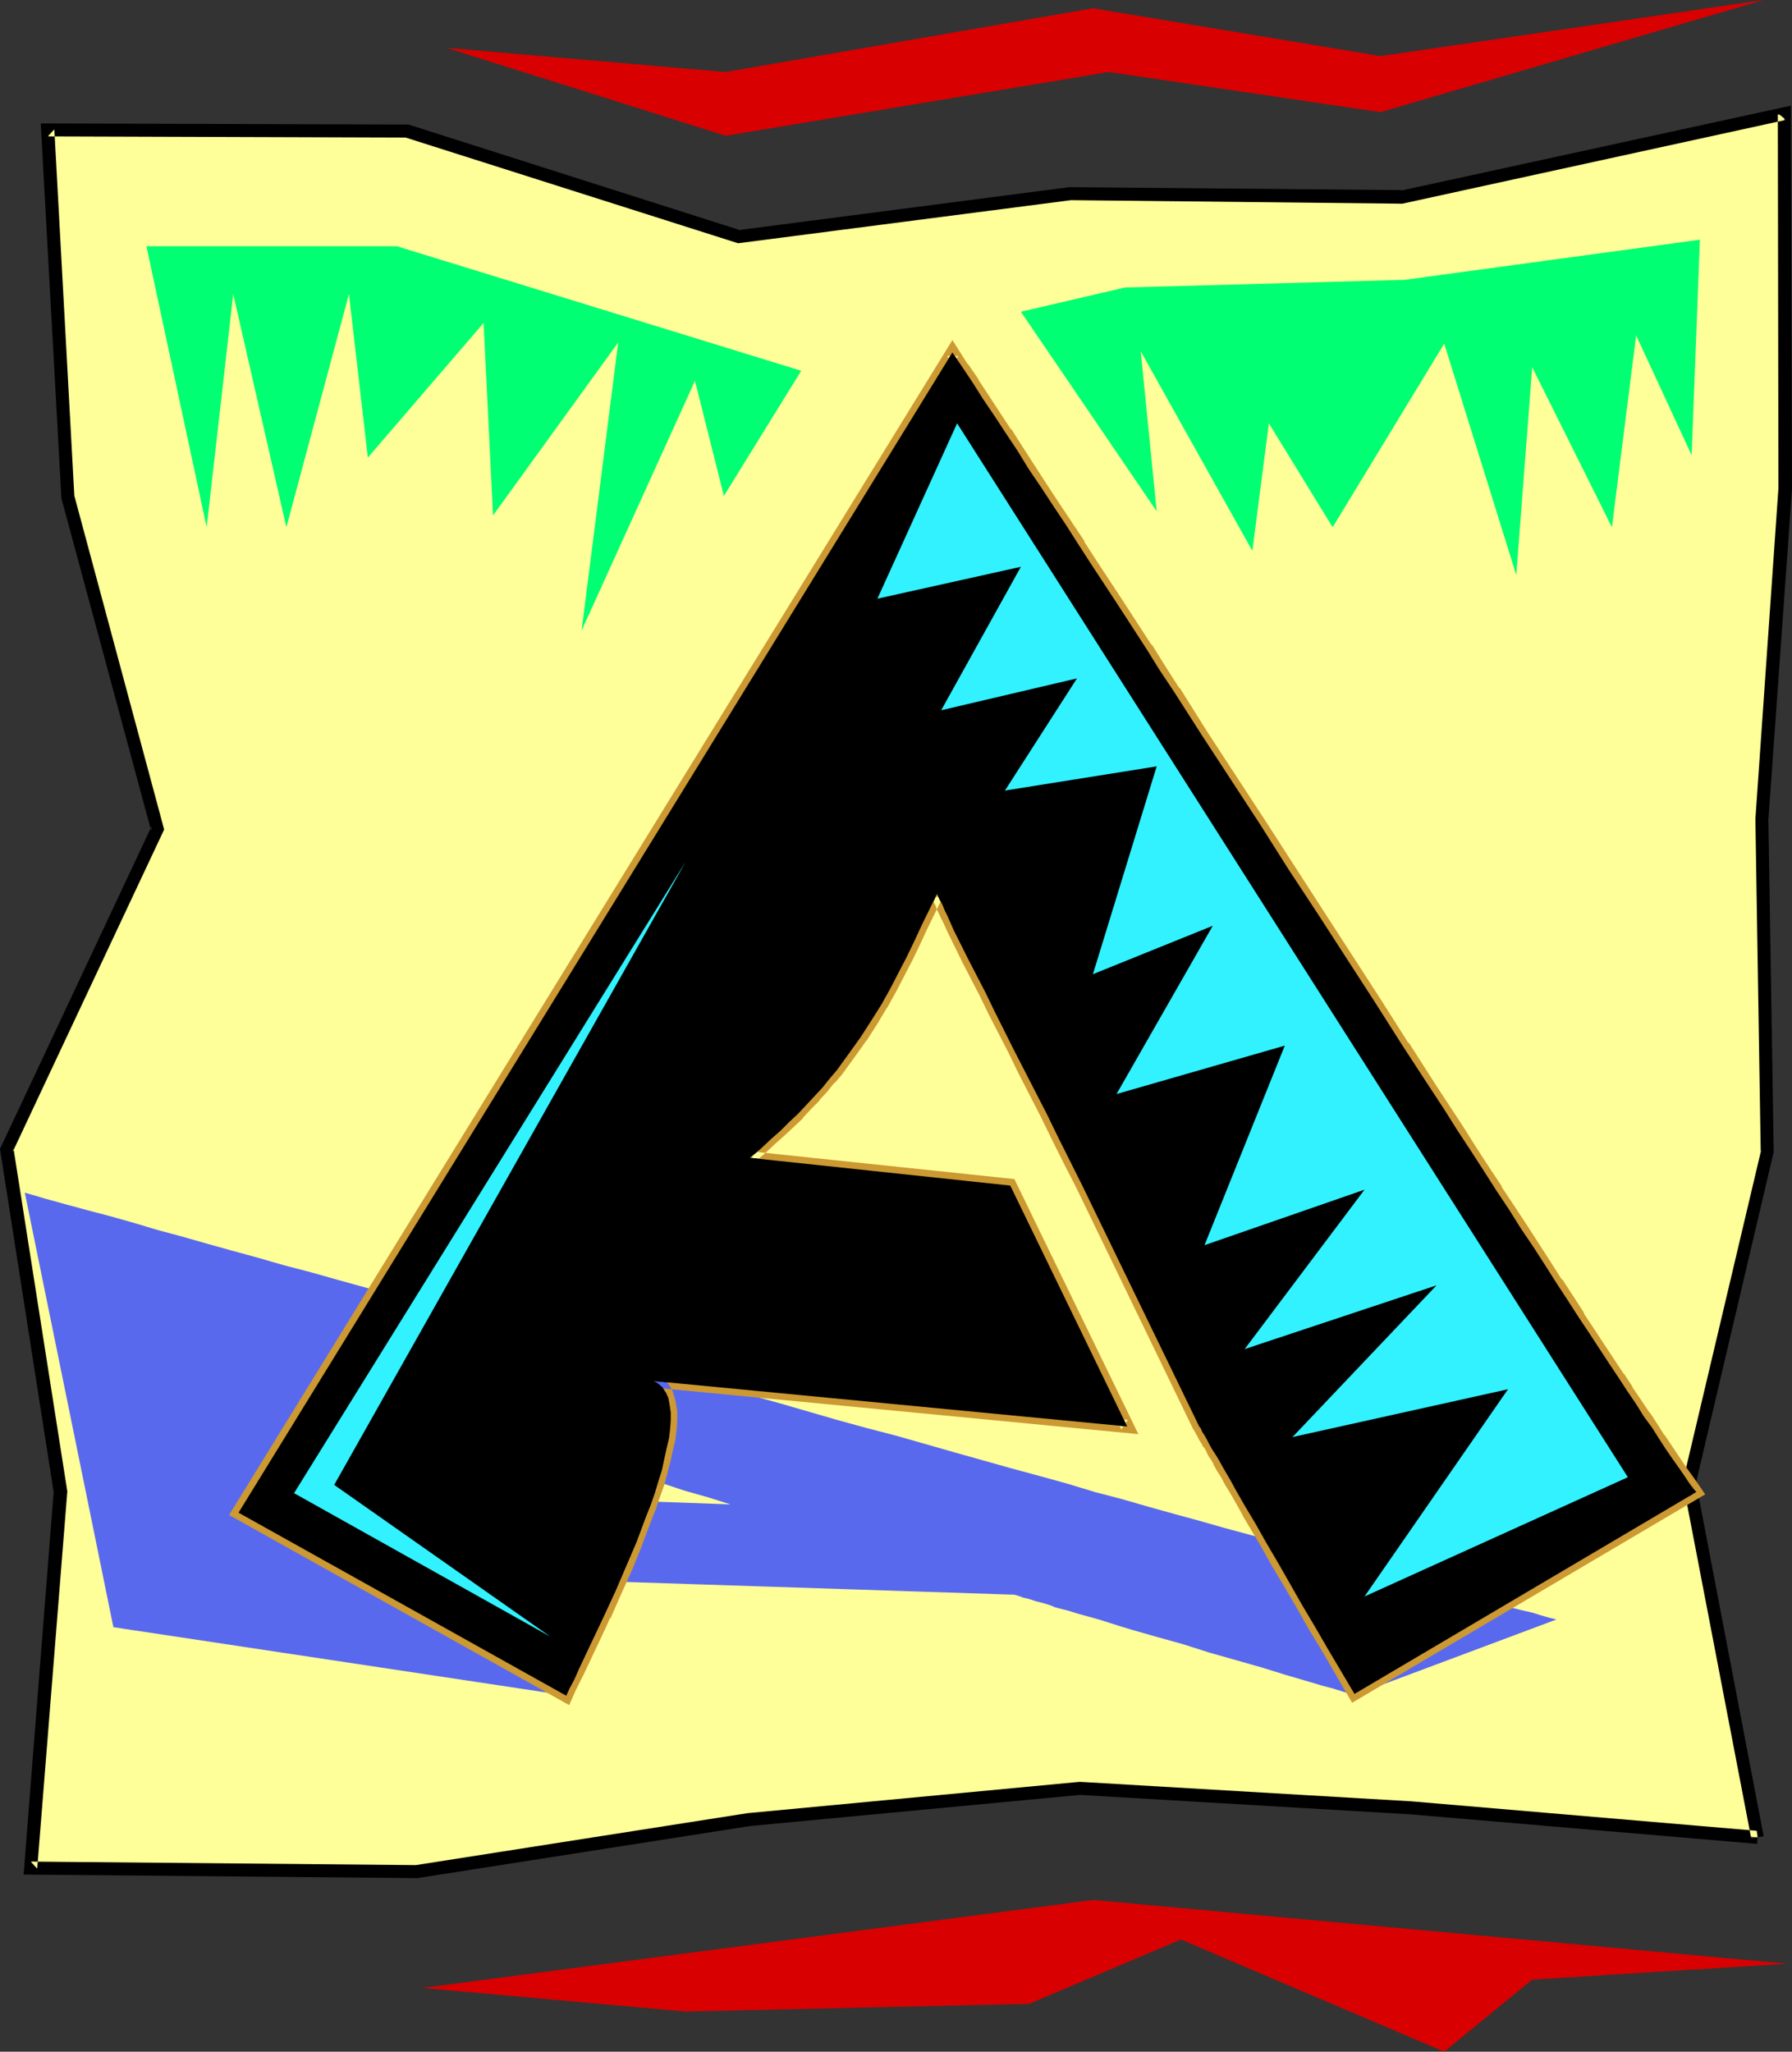 <?xml version="1.0" encoding="UTF-8" standalone="no"?>
<svg
   version="1.0"
   width="129.766mm"
   height="148.586mm"
   id="svg12"
   sodipodi:docname="Safari A.wmf"
   xmlns:inkscape="http://www.inkscape.org/namespaces/inkscape"
   xmlns:sodipodi="http://sodipodi.sourceforge.net/DTD/sodipodi-0.dtd"
   xmlns="http://www.w3.org/2000/svg"
   xmlns:svg="http://www.w3.org/2000/svg">
  <rect width="100%" height="100%" fill="#333333" stroke="none"/>
  <sodipodi:namedview
     id="namedview12"
     pagecolor="#ffffff"
     bordercolor="#000000"
     borderopacity="0.25"
     inkscape:showpageshadow="2"
     inkscape:pageopacity="0.0"
     inkscape:pagecheckerboard="0"
     inkscape:deskcolor="#d1d1d1"
     inkscape:document-units="mm" />
  <defs
     id="defs1">
    <pattern
       id="WMFhbasepattern"
       patternUnits="userSpaceOnUse"
       width="6"
       height="6"
       x="0"
       y="0" />
  </defs>
  <path
     style="fill:#ffff99;fill-opacity:1;fill-rule:evenodd;stroke:none"
     d="m 481.083,502.921 -18.746,-97.126 21.331,-90.662 -1.454,-90.823 6.464,-90.662 -0.323,-102.62 -104.717,22.787 -90.657,-0.808 -90.819,11.797 -90.657,-28.928 -98.414,-0.323 5.494,100.681 24.563,90.662 -41.208,87.753 14.544,93.57 -8.08,103.105 105.686,0.97 90.657,-14.221 90.819,-8.565 90.657,5.333 z"
     id="path1" />
  <path
     style="fill:#5969ee;fill-opacity:1;fill-rule:evenodd;stroke:none"
     d="m 6.787,326.446 5.494,1.616 5.818,1.616 5.979,1.616 6.141,1.616 6.302,1.778 6.464,1.939 6.626,1.778 6.787,1.939 6.949,1.939 7.11,1.939 7.272,2.101 7.434,1.939 7.434,2.101 7.595,2.101 7.757,2.263 7.757,2.101 15.837,4.363 15.998,4.525 16.322,4.525 16.322,4.687 16.322,4.525 16.483,4.525 16.16,4.687 8.242,2.262 8.08,2.101 15.837,4.525 15.514,4.363 7.757,2.101 7.595,2.101 7.434,2.262 7.434,1.939 7.272,2.101 6.949,1.939 7.11,1.939 6.787,1.939 6.626,1.778 6.464,1.778 6.302,1.778 5.979,1.778 5.979,1.616 5.656,1.616 5.494,1.454 5.333,1.454 5.01,1.454 4.848,1.293 4.525,1.293 4.363,1.131 4.04,1.131 3.717,1.131 3.555,0.97 3.232,0.808 2.909,0.646 2.586,0.808 2.262,0.646 1.939,0.485 -55.267,20.686 -2.747,-0.808 -3.07,-0.97 -3.07,-0.808 -3.232,-0.97 -6.626,-1.939 -6.787,-2.101 -14.221,-4.04 -7.11,-2.263 -6.949,-1.939 -6.787,-1.939 -3.232,-0.97 -3.07,-0.97 -3.07,-0.97 -2.909,-0.808 -2.909,-0.808 -2.586,-0.808 -2.586,-0.646 -1.131,-0.323 -1.131,-0.485 -2.101,-0.646 -1.939,-0.485 -1.939,-0.646 -1.454,-0.323 -1.293,-0.485 -1.131,-0.323 -77.73,-24.726 -6.141,-1.939 -6.302,-1.778 -6.302,-2.101 -6.464,-1.939 -13.09,-4.04 -12.928,-4.04 -6.302,-2.101 -6.141,-1.939 -5.979,-1.778 -5.656,-1.778 -5.494,-1.778 -2.424,-0.808 -2.586,-0.808 -2.424,-0.808 -2.262,-0.808 -2.262,-0.646 -2.101,-0.646 1.778,3.232 2.101,3.071 2.262,3.394 2.262,3.232 5.01,6.787 2.586,3.555 2.262,3.717 76.598,2.747 77.73,24.726 -138.168,-4.525 v 0.162 l 0.162,0.485 0.162,0.485 0.323,0.485 0.646,1.454 0.808,1.778 0.808,1.939 1.131,2.263 1.131,2.263 1.131,2.586 2.586,5.01 2.424,5.01 1.293,2.424 1.131,2.101 1.131,1.939 0.97,1.778 -124.27,-18.746 z"
     id="path2" />
  <path
     style="fill:#000000;fill-opacity:1;fill-rule:evenodd;stroke:none"
     d="m 482.699,502.598 -18.584,-97.126 v 0.646 l 21.331,-90.823 -1.454,-90.985 v 0 l 6.464,-90.5 v -0.162 l -0.323,-104.721 -106.817,23.271 0.323,-0.162 -90.657,-0.808 h -0.323 l -90.819,11.797 h 0.808 l -90.819,-28.928 -100.677,-0.323 5.656,102.62 24.563,90.985 0.162,-1.293 L 0,314.487 14.706,408.542 v -0.485 L 6.464,513.102 114.089,514.072 h 0.162 l 90.819,-14.221 h -0.162 l 90.819,-8.565 h -0.323 l 90.657,5.333 94.859,8.08 0.162,-3.555 -94.698,-8.08 -90.657,-5.333 h -0.323 l -90.819,8.565 v 0 l -90.819,14.221 h 0.323 L 8.403,509.547 10.181,511.486 18.422,408.219 3.717,314.487 3.394,315.457 44.925,227.058 20.362,135.75 v 0.323 L 14.867,35.392 13.09,37.331 111.504,37.654 h -0.485 l 90.981,28.928 91.142,-11.797 h -0.162 l 90.819,0.97 105.04,-22.948 -2.262,-1.778 0.162,102.62 v 0 l -6.302,90.5 v 0.162 l 1.454,90.823 0.162,-0.485 -21.493,90.985 18.746,97.611 z"
     id="path3" />
  <path
     style="fill:#d80000;fill-opacity:1;fill-rule:evenodd;stroke:none"
     d="M 482.699,0 377.82,30.705 303.484,19.716 198.606,37.17 122.169,13.09 198.606,19.716 299.121,2.262 377.82,15.353 Z"
     id="path4" />
  <path
     style="fill:#d80000;fill-opacity:1;fill-rule:evenodd;stroke:none"
     d="m 115.544,544.131 183.577,-24.079 190.041,17.454 -69.811,4.363 -24.078,19.716 -72.074,-30.705 -41.531,17.615 -94.051,2.101 z"
     id="path5" />
  <path
     style="fill:#00ff72;fill-opacity:1;fill-rule:evenodd;stroke:none"
     d="m 40.077,67.39 h 68.518 l 110.696,34.099 -21.17,34.261 -7.918,-31.513 -31.027,68.36 10.019,-78.864 -34.259,47.351 -2.586,-52.684 L 100.677,125.245 95.505,80.48 78.376,144.315 63.832,80.48 56.56,144.315 Z"
     id="path6" />
  <path
     style="fill:#00ff72;fill-opacity:1;fill-rule:evenodd;stroke:none"
     d="m 279.406,85.328 37.168,54.623 -4.363,-43.795 30.542,54.623 4.525,-34.907 17.453,28.443 30.542,-50.26 19.715,63.35 4.363,-56.886 21.816,43.795 6.626,-52.522 15.19,32.806 2.262,-58.987 -80.8,10.989 -76.598,2.101 z"
     id="path7" />
  <path
     style="fill:#000000;fill-opacity:1;fill-rule:evenodd;stroke:none"
     d="m 260.661,96.479 2.747,4.04 2.909,4.363 2.747,4.363 3.07,4.525 3.07,4.687 3.232,4.848 3.07,5.01 3.394,5.01 3.394,5.171 3.555,5.333 3.394,5.333 3.555,5.495 3.717,5.656 3.717,5.656 7.434,11.474 3.717,5.979 3.878,5.818 7.757,12.121 7.918,12.121 7.918,12.121 7.757,12.282 8.08,12.282 15.675,24.241 7.595,11.959 7.595,11.636 3.717,5.656 3.555,5.656 3.717,5.656 3.555,5.495 3.394,5.333 3.555,5.333 3.232,5.171 3.394,5.01 3.232,5.01 3.07,4.848 3.07,4.687 2.909,4.525 2.909,4.363 2.747,4.202 2.747,4.202 2.586,3.879 2.424,3.717 2.424,3.555 2.101,3.394 2.262,3.071 1.939,3.071 1.778,2.747 1.778,2.586 1.616,2.263 1.454,2.101 1.293,1.939 1.131,1.616 1.131,1.293 -93.566,55.27 -7.272,-12.282 -3.555,-6.141 -3.555,-5.979 -3.394,-5.979 -3.232,-5.656 -3.232,-5.495 -2.909,-5.171 -1.454,-2.424 -1.454,-2.424 -1.293,-2.262 -1.293,-2.263 -1.131,-2.101 -1.131,-1.939 -1.131,-1.939 -0.97,-1.778 -0.97,-1.616 -0.97,-1.454 -0.808,-1.454 -0.646,-1.293 -0.646,-1.131 -0.646,-0.97 -0.323,-0.808 -0.485,-0.646 -31.997,-65.936 -3.394,-6.787 -3.232,-6.464 -3.07,-6.303 -3.07,-5.979 -3.07,-5.979 -2.909,-5.656 -2.747,-5.495 -2.586,-5.171 -2.424,-5.01 -2.424,-4.687 -2.262,-4.363 -2.101,-4.202 -1.939,-3.879 -1.616,-3.717 -0.808,-1.616 -0.646,-1.616 -0.808,-1.454 -0.646,-1.454 -4.202,8.565 -1.939,4.202 -2.101,4.363 -2.262,4.363 -2.262,4.363 -2.424,4.363 -2.747,4.363 -2.909,4.525 -3.232,4.525 -3.394,4.687 -1.939,2.263 -1.939,2.424 -2.101,2.263 -2.262,2.424 -2.262,2.424 -2.424,2.263 -2.424,2.424 -2.747,2.424 -2.747,2.586 -2.909,2.424 71.266,7.596 31.997,65.936 -129.603,-12.444 0.646,0.323 0.646,0.485 1.131,0.97 0.97,1.454 0.646,1.454 0.323,1.778 0.323,2.101 v 2.101 l -0.162,2.424 -0.323,2.586 -0.646,2.747 -0.646,2.909 -0.646,3.071 -0.97,3.071 -0.97,3.232 -1.131,3.232 -1.293,3.232 -2.586,6.949 -2.909,6.787 -2.909,6.787 -3.07,6.626 -1.454,3.071 -1.454,3.071 -1.454,3.071 -1.293,2.747 -1.293,2.747 -1.131,2.586 -1.293,2.424 -0.97,2.101 -89.688,-50.098 z"
     id="path8" />
  <path
     style="fill:#cc9932;fill-opacity:1;fill-rule:evenodd;stroke:none"
     d="m 262.276,97.449 h -3.07 l 2.747,4.04 v 0.162 l 2.747,4.202 v 0 l 5.979,8.888 3.07,4.687 v 0 l 3.07,4.848 v 0 l 3.232,5.01 3.394,5.01 3.394,5.171 3.394,5.333 v 0 l 3.555,5.333 v 0 l 3.555,5.495 3.717,5.656 h -0.162 l 3.717,5.656 v 0 l 7.595,11.474 h -0.162 l 3.878,5.979 v 0 l 3.878,5.818 v 0 l 7.595,11.959 h 0.162 l 7.918,12.282 h -0.162 l 7.918,12.121 7.918,12.282 v 0 l 8.08,12.282 h -0.162 l 15.675,24.241 v 0 l 7.757,11.959 v 0 l 7.434,11.636 h 0.162 l 3.717,5.656 h -0.162 l 3.717,5.656 3.555,5.656 v 0 l 3.717,5.495 h -0.162 l 3.555,5.333 v 0 l 3.555,5.333 h -0.162 l 3.394,5.171 3.232,5.01 v 0 l 3.394,5.01 3.07,4.848 v 0 l 2.909,4.687 3.07,4.525 v 0 l 2.909,4.363 2.747,4.202 5.333,8.08 v 0 l 2.424,3.717 v 0 l 2.262,3.555 2.262,3.394 v 0 l 2.101,3.071 v 0 l 2.101,3.071 v 0 l 3.555,5.333 1.616,2.263 1.454,2.262 1.293,1.778 1.131,1.616 0.97,1.454 0.646,-2.586 -93.566,55.27 2.586,0.646 -7.272,-12.444 -3.717,-6.141 -3.394,-5.979 -3.394,-5.818 -3.394,-5.656 -3.07,-5.495 -4.525,-7.596 -1.293,-2.424 -1.293,-2.263 -1.293,-2.262 -1.293,-2.101 -1.131,-2.101 -1.131,-1.778 -0.97,-1.778 v 0 l -0.808,-1.616 -0.162,-0.162 -0.808,-1.454 v 0 l -0.808,-1.454 v 0.162 l -0.646,-1.293 -0.162,-0.162 -0.646,-0.97 -0.485,-0.97 v 0 l -0.485,-0.808 v 0 l -0.323,-0.646 v 0 l -31.997,-65.936 -3.394,-6.787 v 0 l -3.232,-6.464 -3.07,-6.303 -3.07,-6.141 -3.07,-5.818 -2.909,-5.656 -5.333,-10.666 -2.424,-5.01 -4.686,-9.05 v 0 l -4.04,-8.08 -1.616,-3.555 v -0.162 l -0.808,-1.616 v 0.162 l -0.646,-1.616 -0.162,-0.162 -0.646,-1.454 -2.101,-4.848 -5.979,11.959 -1.939,4.363 -2.101,4.202 v 0 l -2.262,4.202 -2.262,4.363 -2.424,4.525 v -0.162 l -2.586,4.363 -2.909,4.525 v 0 l -3.232,4.525 h 0.162 l -3.555,4.525 v 0 l -1.939,2.263 h 0.162 l -2.101,2.263 -1.939,2.424 v 0 l -2.262,2.263 -2.262,2.424 v 0 l -2.424,2.263 h 0.162 l -2.586,2.424 v 0 l -2.747,2.424 -2.747,2.424 h 0.162 l -6.141,5.171 75.467,8.08 -1.454,-1.131 31.997,66.097 1.778,-2.586 -140.269,-13.413 10.504,4.687 -0.323,-0.162 0.646,0.485 -0.162,-0.162 1.131,0.97 -0.323,-0.162 0.97,1.293 -0.323,-0.323 0.646,1.454 v -0.323 l 0.323,1.939 v -0.162 l 0.323,1.939 v -0.162 2.101 0 l -0.323,2.262 v 0 l -0.323,2.586 v -0.162 l -0.485,2.747 h 0.162 l -0.646,2.909 v -0.162 l -0.808,3.071 v -0.162 l -0.97,3.232 v -0.162 l -0.97,3.232 v 0 l -1.131,3.232 v 0 l -1.131,3.232 -2.747,6.949 v -0.162 l -2.747,6.787 -3.07,6.787 -2.909,6.626 v 0 l -1.454,3.071 -1.454,3.071 -1.454,3.071 -2.586,5.495 -1.131,2.586 -1.293,2.424 -0.97,2.101 2.586,-0.808 -89.849,-49.937 0.646,2.424 L 262.276,97.449 260.661,93.086 62.701,414.683 l 93.081,52.037 1.778,-4.04 1.131,-2.263 1.293,-2.586 2.586,-5.495 1.454,-3.071 1.454,-3.071 1.454,-3.232 h 0.162 l 2.909,-6.626 3.07,-6.787 2.747,-6.787 v -0.162 l 2.586,-6.787 1.293,-3.232 v -0.162 l 1.131,-3.232 v 0 l 1.131,-3.232 v 0 l 0.808,-3.071 v -0.162 l 0.808,-2.909 v -0.162 l 0.646,-2.909 v 0 l 0.646,-2.747 v 0 l 0.323,-2.747 v 0 l 0.162,-2.424 v -0.162 -2.101 -0.323 l -0.323,-1.939 v -0.162 l -0.485,-1.939 -0.646,-1.939 -1.131,-1.616 -1.293,-1.131 -0.162,-0.162 -0.808,-0.485 -0.808,-0.485 -0.97,3.394 132.835,12.767 -33.936,-69.814 -72.235,-7.596 0.97,3.071 2.909,-2.424 v 0 l 2.747,-2.586 2.747,-2.424 v 0 l 2.586,-2.424 v 0 l 2.424,-2.263 v -0.162 l 2.262,-2.424 2.262,-2.262 v -0.162 l 2.101,-2.263 1.939,-2.424 h 0.162 l 1.939,-2.263 v 0 l 3.394,-4.687 v 0 l 3.232,-4.525 0.162,-0.162 2.909,-4.525 2.586,-4.363 0.162,-0.162 2.424,-4.363 2.262,-4.363 2.262,-4.363 v 0 l 2.101,-4.363 1.939,-4.202 4.202,-8.565 h -3.232 l 0.646,1.293 0.808,1.616 h -0.162 l 0.808,1.616 v 0 l 0.808,1.778 v -0.162 l 1.616,3.555 4.04,8.242 v 0 l 4.686,9.05 2.424,5.01 5.494,10.666 2.747,5.656 3.07,5.979 3.07,5.979 3.07,6.303 3.232,6.464 v 0 l 3.394,6.626 31.997,66.097 0.162,0.162 0.323,0.646 v -0.162 l 0.323,0.808 0.162,0.162 0.485,0.97 0.646,1.131 v -0.162 l 0.646,1.293 h 0.162 l 0.808,1.454 v 0.162 l 0.808,1.454 v -0.162 l 0.97,1.616 v 0.162 l 0.97,1.778 1.131,1.778 1.131,2.101 1.293,2.101 1.293,2.263 1.293,2.263 1.293,2.424 4.525,7.596 3.07,5.495 3.394,5.656 3.394,5.818 3.394,5.979 3.717,6.141 8.08,13.898 96.637,-57.047 -2.101,-3.071 -1.131,-1.616 -1.293,-1.778 -1.454,-2.101 -1.616,-2.424 -3.555,-5.333 v 0.162 l -1.939,-3.071 v 0 l -2.101,-3.232 v 0.162 l -2.262,-3.394 -2.424,-3.555 v -0.162 l -2.424,-3.717 v 0.162 l -5.333,-8.08 -2.747,-4.202 -2.909,-4.363 h 0.162 l -2.909,-4.525 -3.07,-4.687 h -0.162 l -3.07,-4.848 -3.232,-5.01 v 0 l -3.232,-5.01 -3.394,-5.171 v 0 l -3.555,-5.333 h 0.162 l -3.555,-5.333 v 0 l -3.555,-5.495 v 0 l -3.555,-5.656 -3.717,-5.656 v 0 l -3.717,-5.656 v 0 l -7.434,-11.636 h -0.162 l -7.595,-11.959 v 0 l -15.675,-24.241 v 0 l -7.918,-12.282 v 0 l -7.918,-12.282 -7.918,-12.121 v 0 l -7.918,-12.121 v 0 l -7.595,-12.121 h -0.162 l -3.717,-5.818 v 0 l -3.717,-5.979 h -0.162 l -7.434,-11.474 v 0 l -3.717,-5.656 v 0 l -3.717,-5.656 -3.555,-5.495 h 0.162 l -3.555,-5.333 v 0 l -3.555,-5.333 -3.394,-5.171 -3.232,-5.01 -3.232,-5.01 v 0 l -3.07,-4.848 h -0.162 l -3.07,-4.687 -5.818,-8.888 v -0.162 l -2.909,-4.202 v 0.162 l -4.202,-6.626 z"
     id="path9" />
  <path
     style="fill:#000000;fill-opacity:1;fill-rule:evenodd;stroke:none"
     d="m 260.661,96.479 2.747,4.04 2.909,4.363 2.747,4.363 3.07,4.525 3.07,4.687 3.232,4.848 3.07,5.01 3.394,5.01 3.394,5.171 3.555,5.333 3.394,5.333 3.555,5.495 3.717,5.656 3.717,5.656 7.434,11.474 3.717,5.979 3.878,5.818 7.757,12.121 7.918,12.121 7.918,12.121 7.757,12.282 8.08,12.282 15.675,24.241 7.595,11.959 7.595,11.636 3.717,5.656 3.555,5.656 3.717,5.656 3.555,5.495 3.394,5.333 3.555,5.333 3.232,5.171 3.394,5.01 3.232,5.01 3.07,4.848 3.07,4.687 2.909,4.525 2.909,4.363 2.747,4.202 2.747,4.202 2.586,3.879 2.424,3.717 2.424,3.555 2.101,3.394 2.262,3.071 1.939,3.071 1.778,2.747 1.778,2.586 1.616,2.263 1.454,2.101 1.293,1.939 1.131,1.616 1.131,1.293 -93.566,55.27 -7.272,-12.282 -3.555,-6.141 -3.555,-5.979 -3.394,-5.979 -3.232,-5.656 -3.232,-5.495 -2.909,-5.171 -1.454,-2.424 -1.454,-2.424 -1.293,-2.262 -1.293,-2.263 -1.131,-2.101 -1.131,-1.939 -1.131,-1.939 -0.97,-1.778 -0.97,-1.616 -0.97,-1.454 -0.808,-1.454 -0.646,-1.293 -0.646,-1.131 -0.646,-0.97 -0.323,-0.808 -0.485,-0.646 -31.997,-65.936 -3.394,-6.787 -3.232,-6.464 -3.07,-6.303 -3.07,-5.979 -3.07,-5.979 -2.909,-5.656 -2.747,-5.495 -2.586,-5.171 -2.424,-5.01 -2.424,-4.687 -2.262,-4.363 -2.101,-4.202 -1.939,-3.879 -1.616,-3.717 -0.808,-1.616 -0.646,-1.616 -0.808,-1.454 -0.646,-1.454 -4.202,8.565 -1.939,4.202 -2.101,4.363 -2.262,4.363 -2.262,4.363 -2.424,4.363 -2.747,4.363 -2.909,4.525 -3.232,4.525 -3.394,4.687 -1.939,2.263 -1.939,2.424 -2.101,2.263 -2.262,2.424 -2.262,2.424 -2.424,2.263 -2.424,2.424 -2.747,2.424 -2.747,2.586 -2.909,2.424 71.266,7.596 31.997,65.936 -129.603,-12.444 0.646,0.323 0.646,0.485 1.131,0.97 0.97,1.454 0.646,1.454 0.323,1.778 0.323,2.101 v 2.101 l -0.162,2.424 -0.323,2.586 -0.646,2.747 -0.646,2.909 -0.646,3.071 -0.97,3.071 -0.97,3.232 -1.131,3.232 -1.293,3.232 -2.586,6.949 -2.909,6.787 -2.909,6.787 -3.07,6.626 -1.454,3.071 -1.454,3.071 -1.454,3.071 -1.293,2.747 -1.293,2.747 -1.131,2.586 -1.293,2.424 -0.97,2.101 -89.688,-50.098 z"
     id="path10" />
  <path
     style="fill:#32f2ff;fill-opacity:1;fill-rule:evenodd;stroke:none"
     d="m 261.953,115.872 -21.816,47.997 39.269,-8.727 -21.816,39.27 37.168,-8.727 -19.715,30.705 41.531,-6.626 -17.453,56.886 32.805,-13.252 -26.341,46.058 46.056,-13.252 -21.978,54.623 43.794,-15.191 -32.805,43.634 52.52,-17.454 -39.43,41.533 58.984,-13.09 -39.269,56.724 72.074,-32.645 z"
     id="path11" />
  <path
     style="fill:#32f2ff;fill-opacity:1;fill-rule:evenodd;stroke:none"
     d="M 187.617,235.946 80.477,408.704 150.611,447.974 91.465,406.441 Z"
     id="path12" />
</svg>
